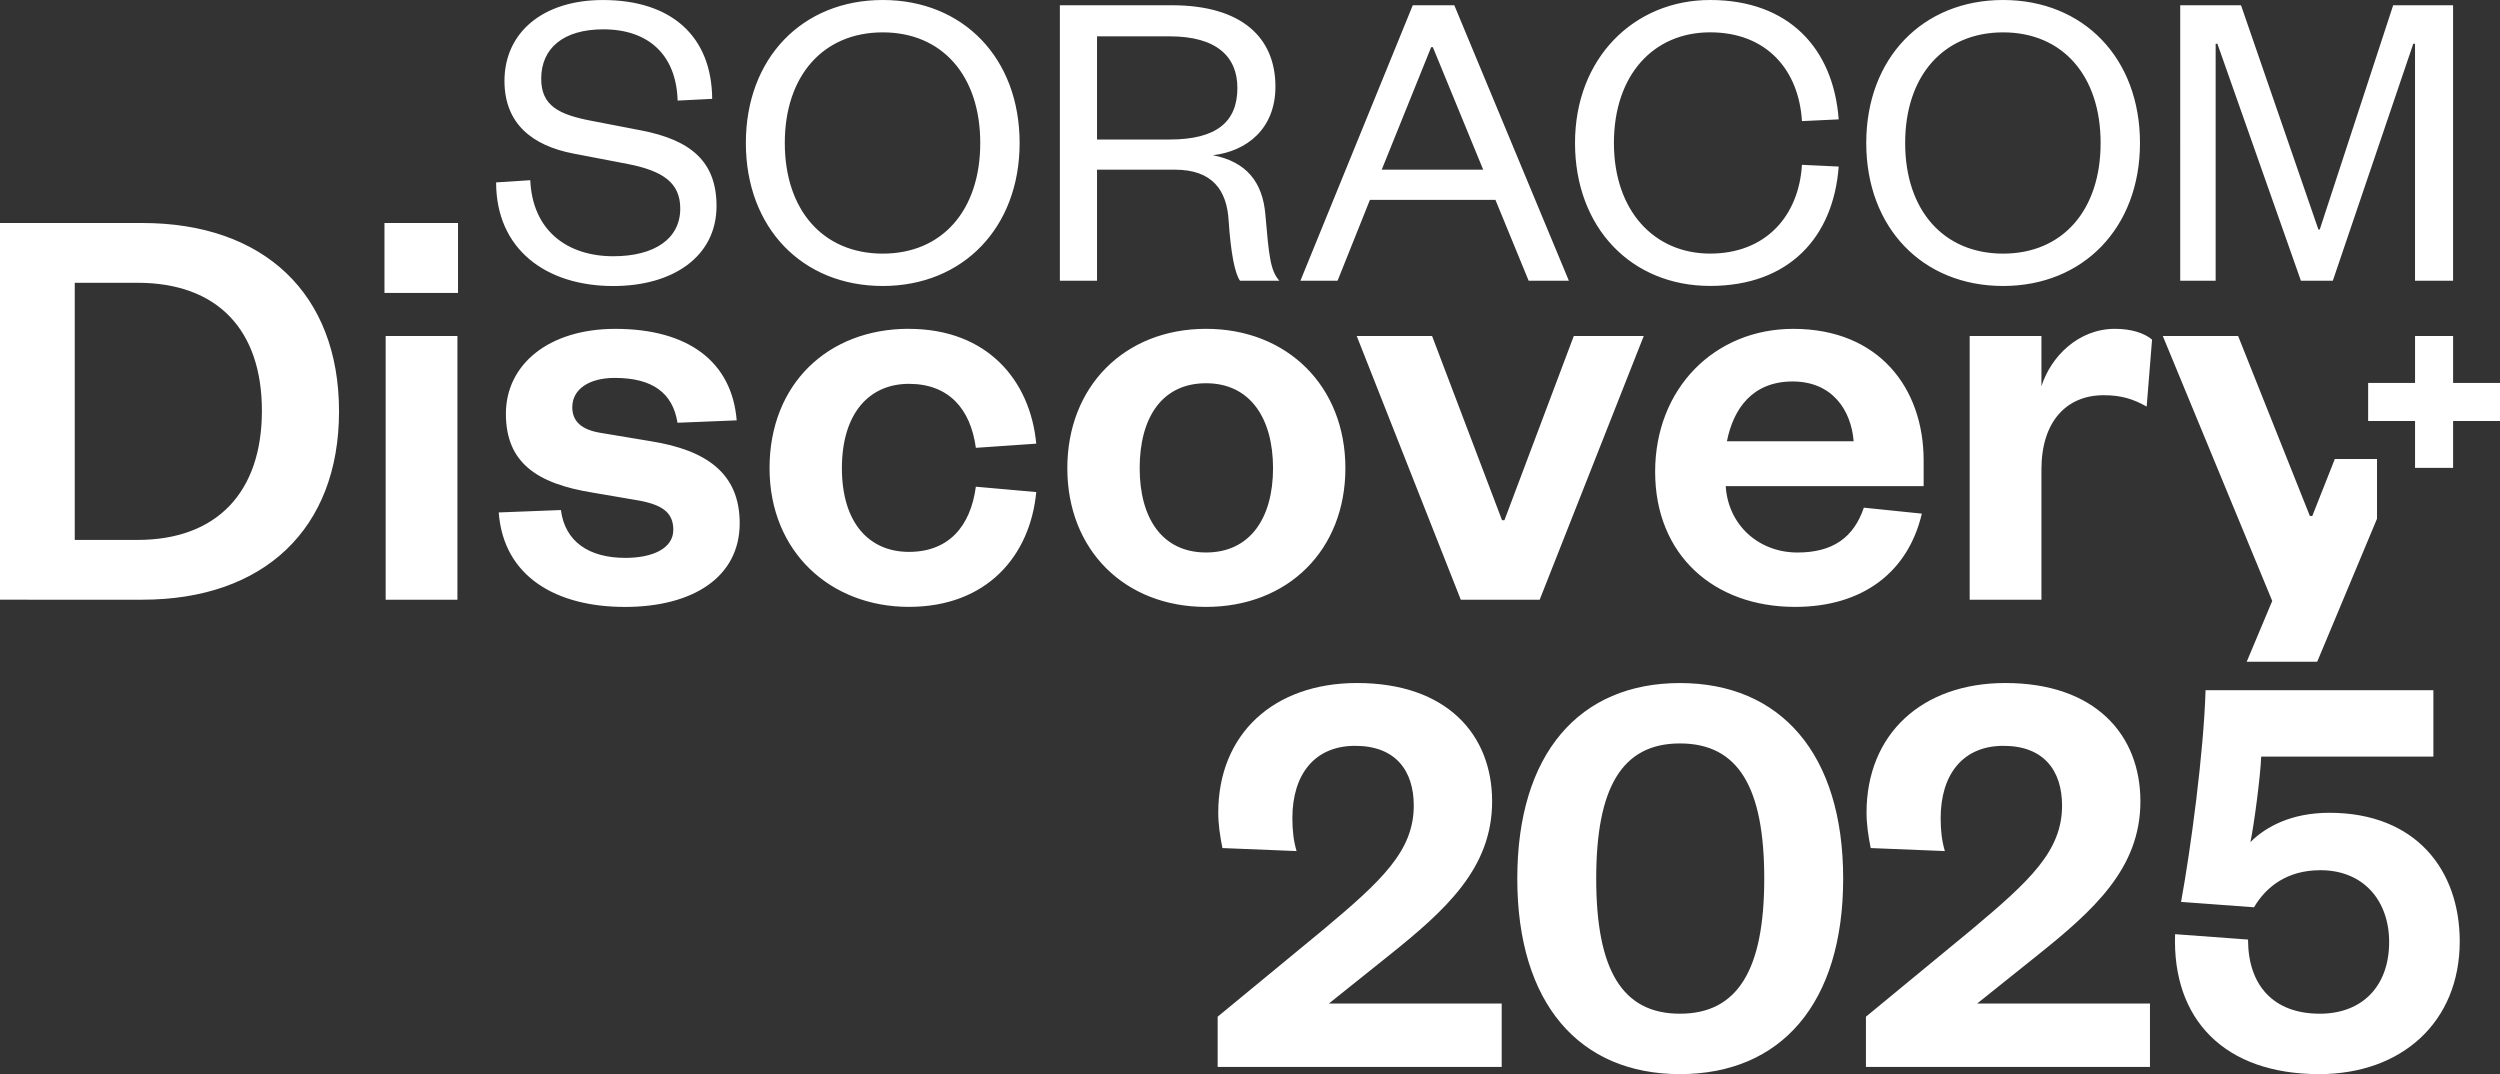 <svg xmlns="http://www.w3.org/2000/svg" id="_レイヤー_1" data-name="レイヤー 1" viewBox="0 0 875.23 376.04"><rect x="0" y="0" width="875.23" height="376.04" fill="#333333" stroke="none"/><defs><style>.cls-1{fill:#fff}</style></defs><path d="M0 78.07h49.82c42.5 0 68.87 24.7 68.87 65.94s-26.38 65.94-68.87 65.94H0zm48.15 110.95c27.84 0 43.54-16.75 43.54-45.22S75.99 99 48.15 99H26.17v90.02zM134.6 78.07h25.75v24.49H134.6zm25.54 39.57v92.32h-25.12v-92.32zM196.36 178.56c1.46 11.1 9.84 16.75 22.61 16.75 9.21 0 16.75-3.14 16.75-9.84 0-6.28-4.19-9-13.39-10.47l-14.66-2.51c-19.68-3.14-30.56-10.47-30.56-27.63s14.86-29.73 38.31-29.73c25.54 0 40.82 11.51 42.49 32.03l-20.72.84c-1.68-10.47-8.79-15.7-21.98-15.7-9 0-14.86 3.98-14.86 10.26 0 5.02 3.35 7.95 10.05 9l17.58 2.93c19.47 3.14 30.98 11.3 30.98 28.68 0 18.84-16.33 29.31-40.19 29.31s-42.49-10.47-44.17-33.08l21.77-.84ZM318.19 115.13c27.42 0 42.5 18 44.59 40.19l-21.14 1.46c-1.89-13.82-9.63-22.4-23.45-22.4s-23.45 10.26-23.45 29.52 9.63 29.31 23.45 29.31 21.56-8.79 23.45-22.82l21.14 1.88c-2.09 22.19-17.17 40.19-44.59 40.19s-48.78-19.26-48.78-48.57 20.31-48.78 48.78-48.78ZM422.23 212.47c-28.47 0-48.57-19.89-48.57-48.57s20.1-48.78 48.57-48.78 48.78 20.1 48.78 48.78-20.1 48.57-48.78 48.57m0-19.05c15.49 0 23.45-12.14 23.45-29.52s-7.95-29.73-23.45-29.73-23.24 12.14-23.24 29.73 7.95 29.52 23.24 29.52M511.41 209.96l-36.43-92.32h26.38l24.49 64.48h.84l24.28-64.48h24.49l-36.43 92.32h-27.64ZM672.82 179.81c-4.81 20.52-20.72 32.66-44.38 32.66-28.47 0-48.99-18.21-48.99-47.31s20.72-50.03 48.36-50.03c30.15 0 45.64 20.93 45.64 46.06v9h-69.29c.84 13.61 11.52 23.24 25.12 23.24 12.35 0 19.67-5.23 23.24-15.7l20.31 2.09Zm-23.87-25.33c-.84-10.68-7.33-20.93-21.35-20.93s-20.72 9.42-23.02 20.93h44.38ZM751.53 142.34c-4.81-2.72-9-3.98-15.07-3.98-12.98 0-21.77 9.21-21.77 25.96v45.64h-25.12v-92.32h25.12v17.58c3.35-10.47 12.98-20.1 25.75-20.1 5.65 0 10.26 1.46 12.98 3.77zM817.4 160.7l-7.89 19.95h-.84l-25.12-63.01h-26.37l38.31 92.74-8.94 21.29h24.68l20.94-50.07v-20.9zM875.23 134.06h-16.42v-16.42h-13.32v16.42h-16.42v13.32h16.42v16.42h13.32v-16.42h16.42zM525.73 351.33v22.19h-99.44v-17.58l36.84-30.36c20.52-17.17 31.82-27.63 31.82-43.54 0-12.14-6.28-20.93-20.52-20.93s-21.98 10.05-21.98 25.33c0 4.4.42 7.95 1.47 11.51l-25.96-1.05c-.84-4.19-1.46-8.37-1.46-12.35 0-27.63 19.47-45.43 48.57-45.43 31.4 0 47.31 18 47.31 41.45s-16.33 38.1-36.22 54.01l-20.93 16.75zM588.13 376.04c-35.17 0-56.94-24.7-56.94-68.46s21.77-68.45 56.94-68.45 57.15 24.7 57.15 68.45-21.77 68.46-57.15 68.46m0-115.77c-20.31 0-29.31 15.49-29.31 47.31s9 47.31 29.31 47.31 29.52-15.49 29.52-47.31-9-47.31-29.52-47.31M752.69 351.33v22.19h-99.44v-17.58l36.84-30.36c20.52-17.17 31.82-27.63 31.82-43.54 0-12.14-6.28-20.93-20.52-20.93s-21.98 10.05-21.98 25.33c0 4.4.42 7.95 1.47 11.51l-25.96-1.05c-.84-4.19-1.46-8.37-1.46-12.35 0-27.63 19.47-45.43 48.57-45.43 31.4 0 47.31 18 47.31 41.45s-16.33 38.1-36.22 54.01l-20.93 16.75zM851.91 264.87h-60.29c-.21 6.49-2.51 24.08-3.77 29.94 5.44-5.44 14.44-10.26 27.64-10.26 30.35 0 45.64 20.1 45.64 45.01 0 28.26-20.31 46.48-49.2 46.48-33.29 0-51.5-19.26-50.45-48.99l25.54 1.88c0 15.91 8.79 25.96 25.12 25.96 14.86 0 24.28-9.63 24.28-25.12 0-14.24-8.79-25.12-24.07-25.12-11.72 0-19.05 5.86-23.24 12.98l-25.54-1.88c3.35-18.21 7.95-52.34 8.58-74.11h79.76v23.24ZM185.64 63.07c.77 17.6 12.86 26.64 29.09 26.64 14.39 0 23.42-6.12 23.42-16.69 0-8.88-5.82-13.16-18.37-15.61l-19.14-3.67c-14.24-2.76-24.03-10.41-24.03-25.41 0-16.84 13.32-28.32 34.45-28.32 24.19 0 38.12 12.86 38.27 34.6l-12.1.61c-.46-15.92-10.1-24.95-26.02-24.95-13.93 0-21.74 6.58-21.74 17.3 0 9.49 6.28 12.55 17.45 14.7l17.45 3.37c17.6 3.37 26.48 11.02 26.48 26.48 0 17.76-15.31 28.02-36.13 28.02-23.73 0-41.03-13.01-41.03-36.28l11.94-.77ZM309.04 100.12c-28.17 0-47.92-20.36-47.92-50.06S280.87 0 309.04 0s47.92 20.36 47.92 50.06-19.9 50.06-47.92 50.06m0-88.79c-20.82 0-34.29 15.16-34.29 38.73s13.47 38.73 34.29 38.73 34.14-15.16 34.14-38.73-13.32-38.73-34.14-38.73M434.12 98.28c-1.84-2.6-3.21-9.65-3.98-20.97-.61-10.72-5.67-17.91-18.83-17.91h-27.25v38.88h-13.01V1.84h39.19c24.5 0 36.28 11.33 36.28 28.47 0 14.85-10.1 22.66-21.89 24.03 11.79 2.3 17.45 9.49 18.37 20.82 1.23 14.08 1.68 19.6 4.9 23.12zm-24.65-49.44c16.38 0 23.73-6.12 23.73-18.06 0-11.02-7.35-18.06-23.73-18.06h-25.41v36.13h25.41ZM509.14 1.84l40.11 96.45h-14.08l-11.63-28.32H479.6l-11.33 28.32h-13.01L494.6 1.84h14.55ZM483.73 59.4h35.52l-17.61-42.87h-.61zM598.7 0c27.56 0 43.17 16.99 45.01 41.79l-12.86.61c-1.07-17.76-12.25-31.08-32.15-31.08s-33.68 15-33.68 38.73 14.08 38.73 33.68 38.73 31.08-13.32 32.15-31.08l12.86.61c-1.84 24.8-17.45 41.79-45.01 41.79s-47.3-20.36-47.3-50.06S572.06 0 598.7 0M701.27 100.12c-28.17 0-47.91-20.36-47.91-50.06S673.11 0 701.27 0s47.92 20.36 47.92 50.06-19.9 50.06-47.92 50.06m0-88.79c-20.82 0-34.29 15.16-34.29 38.73s13.47 38.73 34.29 38.73 34.14-15.16 34.14-38.73-13.32-38.73-34.14-38.73M805.53 98.28l-29.24-82.97h-.61v82.97h-12.4V1.84h21.28l27.1 78.53h.46l25.71-78.53h20.97v96.45h-13.32V15.31h-.61L816.7 98.28z" class="cls-1"/></svg>